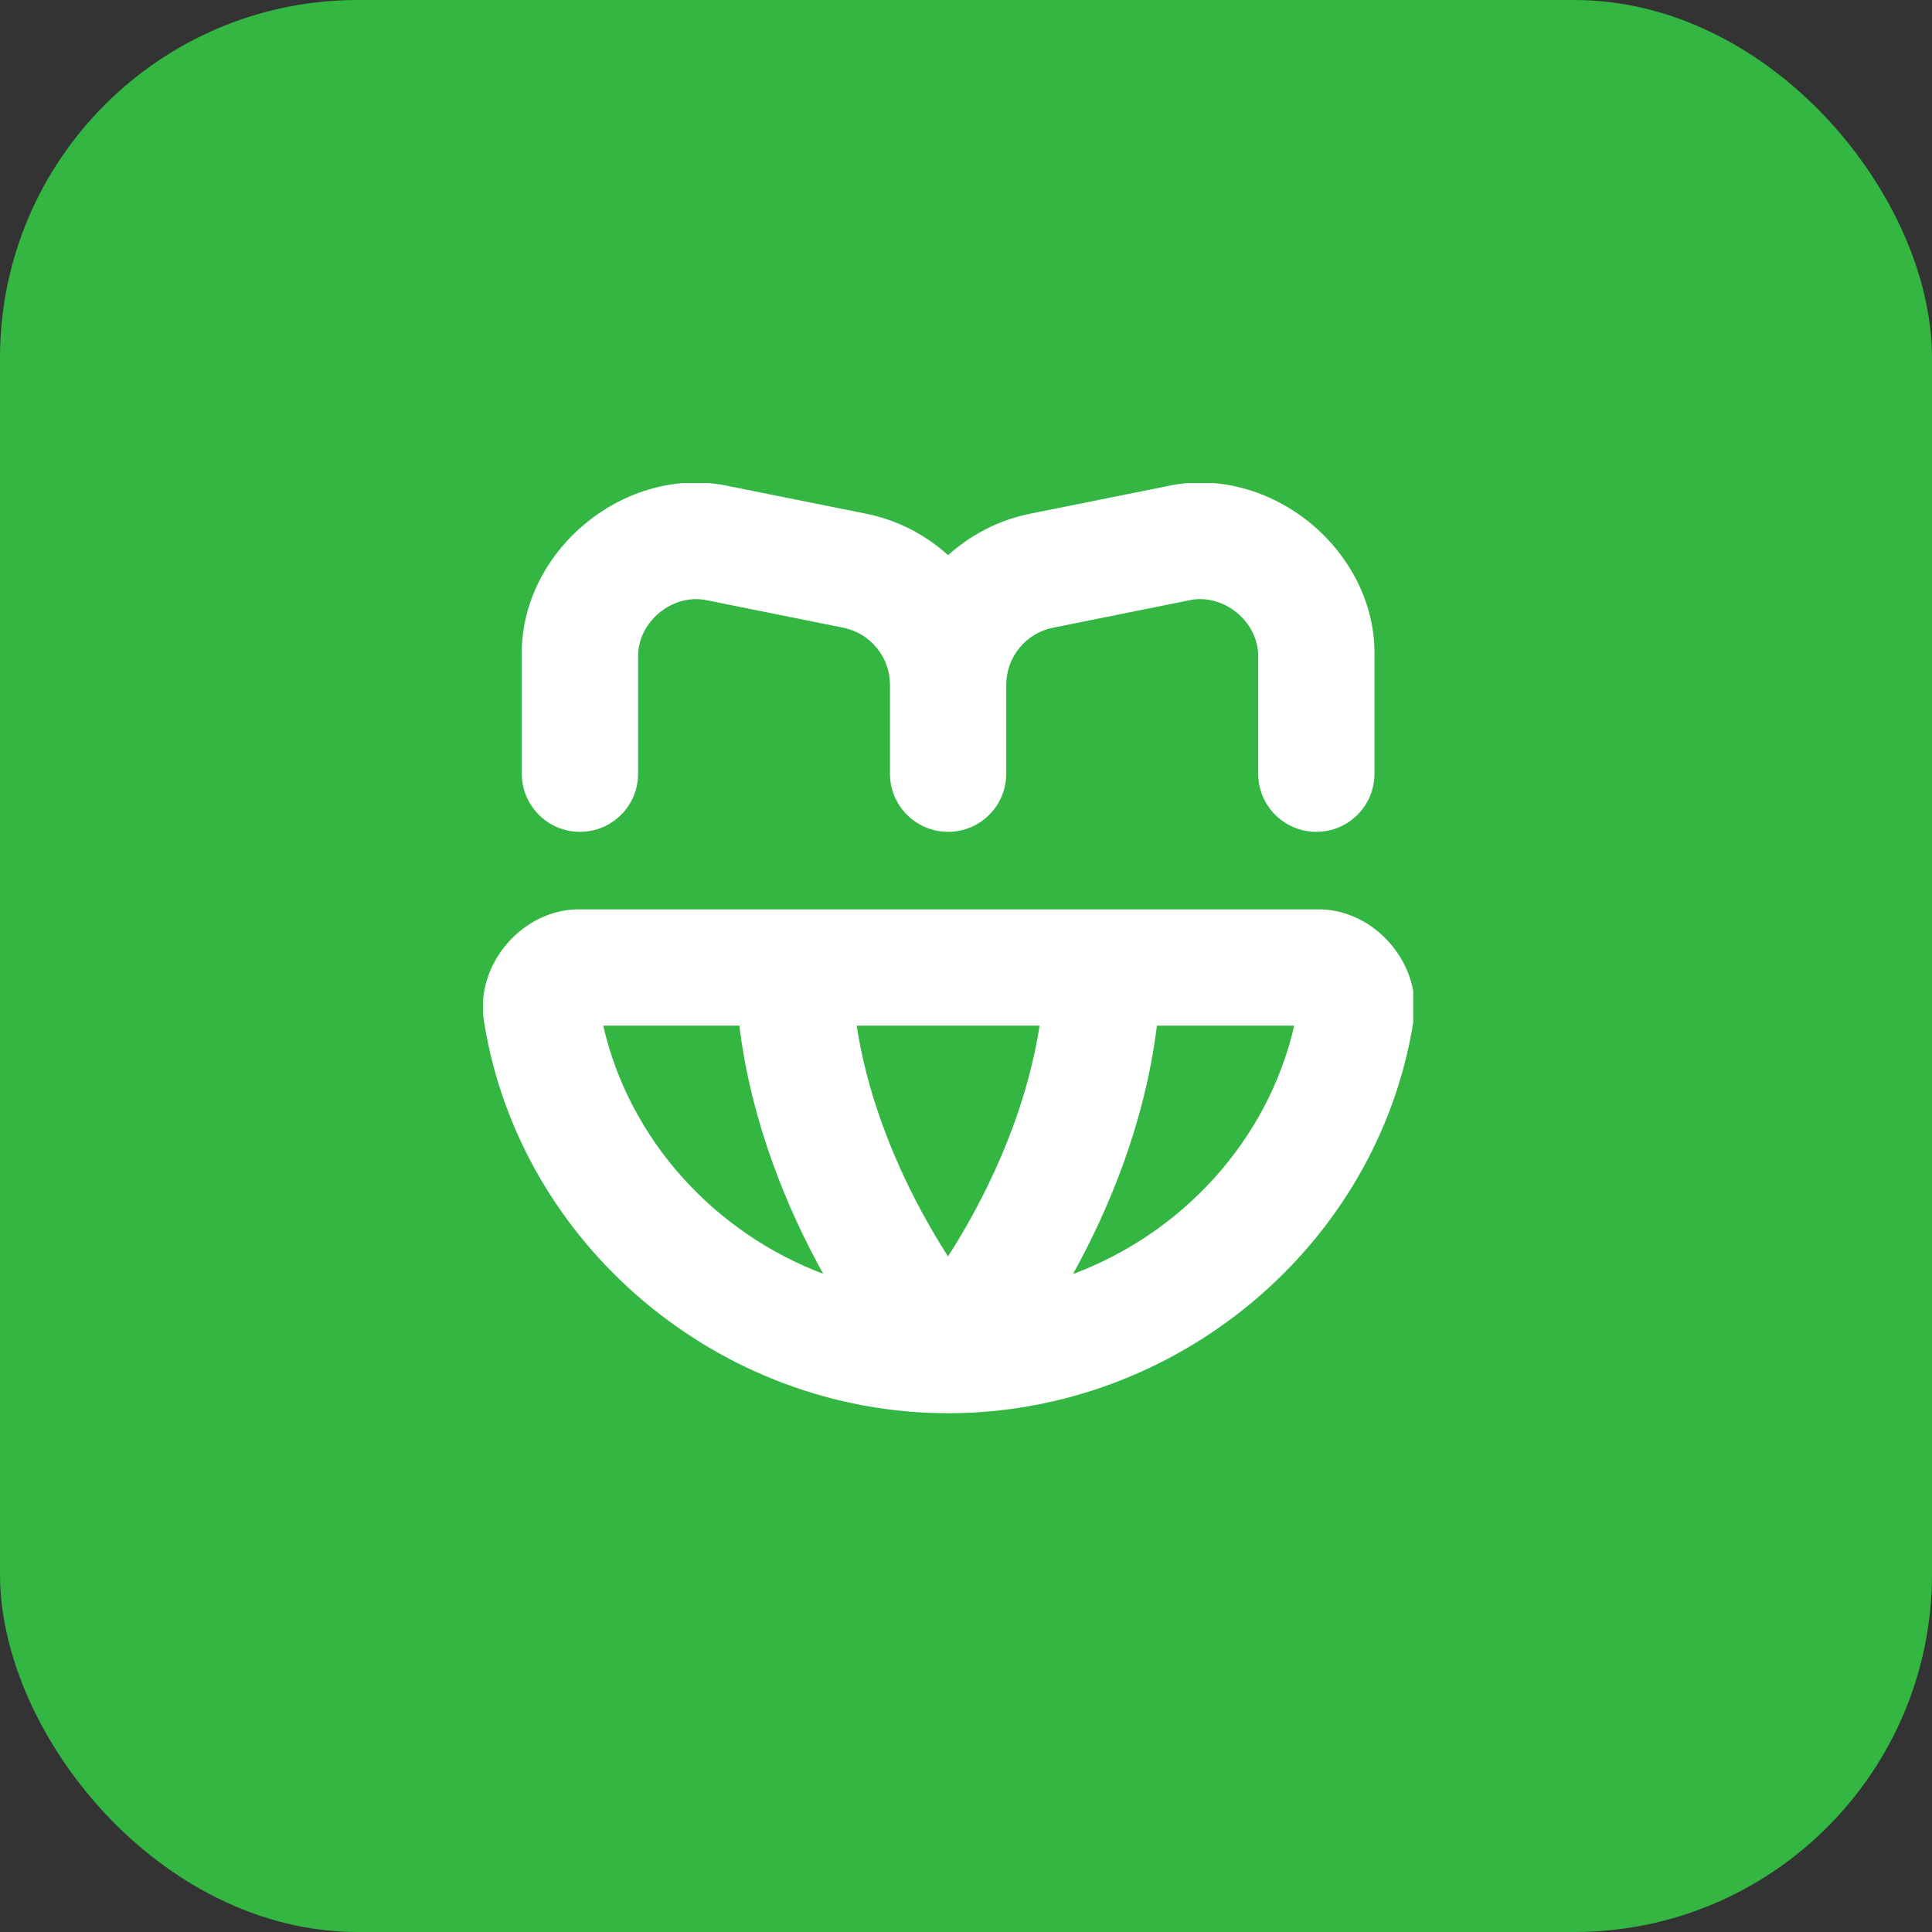 <svg width="54" height="54" viewBox="0 0 54 54" fill="none" xmlns="http://www.w3.org/2000/svg">
<rect x="0" y="0" width="54" height="54" fill="#333333" stroke="none"/>
<rect width="54" height="54" rx="10" fill="#34B643"/>
<g clip-path="url(#clip0_2105_719)">
<path d="M14.584 21.625V18.376C14.508 15.389 17.504 12.934 20.418 13.597L24.21 14.359C25.087 14.536 25.867 14.948 26.5 15.517C27.132 14.948 27.912 14.536 28.789 14.359L32.581 13.597C35.496 12.934 38.492 15.388 38.417 18.376V21.625C38.417 22.523 37.69 23.25 36.792 23.25C35.894 23.25 35.167 22.523 35.167 21.625V18.376C35.192 17.381 34.195 16.561 33.221 16.782L29.43 17.545C28.673 17.697 28.125 18.366 28.125 19.138V21.625C28.125 22.523 27.398 23.25 26.5 23.25C25.602 23.25 24.875 22.523 24.875 21.625V19.138C24.875 18.366 24.327 17.697 23.571 17.545L19.779 16.782C18.806 16.561 17.81 17.381 17.835 18.376V21.625C17.835 22.523 17.108 23.25 16.21 23.25C15.312 23.25 14.585 22.523 14.585 21.625H14.584ZM39.498 28.594C38.49 34.811 32.903 39.5 26.501 39.5H26.5C20.117 39.5 14.544 34.811 13.536 28.595C13.235 26.985 14.605 25.378 16.242 25.417H36.792C38.428 25.377 39.799 26.985 39.498 28.594ZM23.945 28.667C24.357 31.34 25.557 33.651 26.498 35.118C27.439 33.647 28.641 31.332 29.057 28.667H23.946H23.945ZM23.009 35.604C22.012 33.807 21.002 31.402 20.665 28.667H16.86C17.595 31.873 19.974 34.456 23.009 35.604ZM36.174 28.667H32.336C31.998 31.405 30.986 33.812 29.99 35.611C33.044 34.467 35.437 31.879 36.174 28.667Z" fill="white"/>
</g>
<defs>
<clipPath id="clip0_2105_719">
<rect width="26" height="26" fill="white" transform="translate(13.5 13.5)"/>
</clipPath>
</defs>
</svg>
